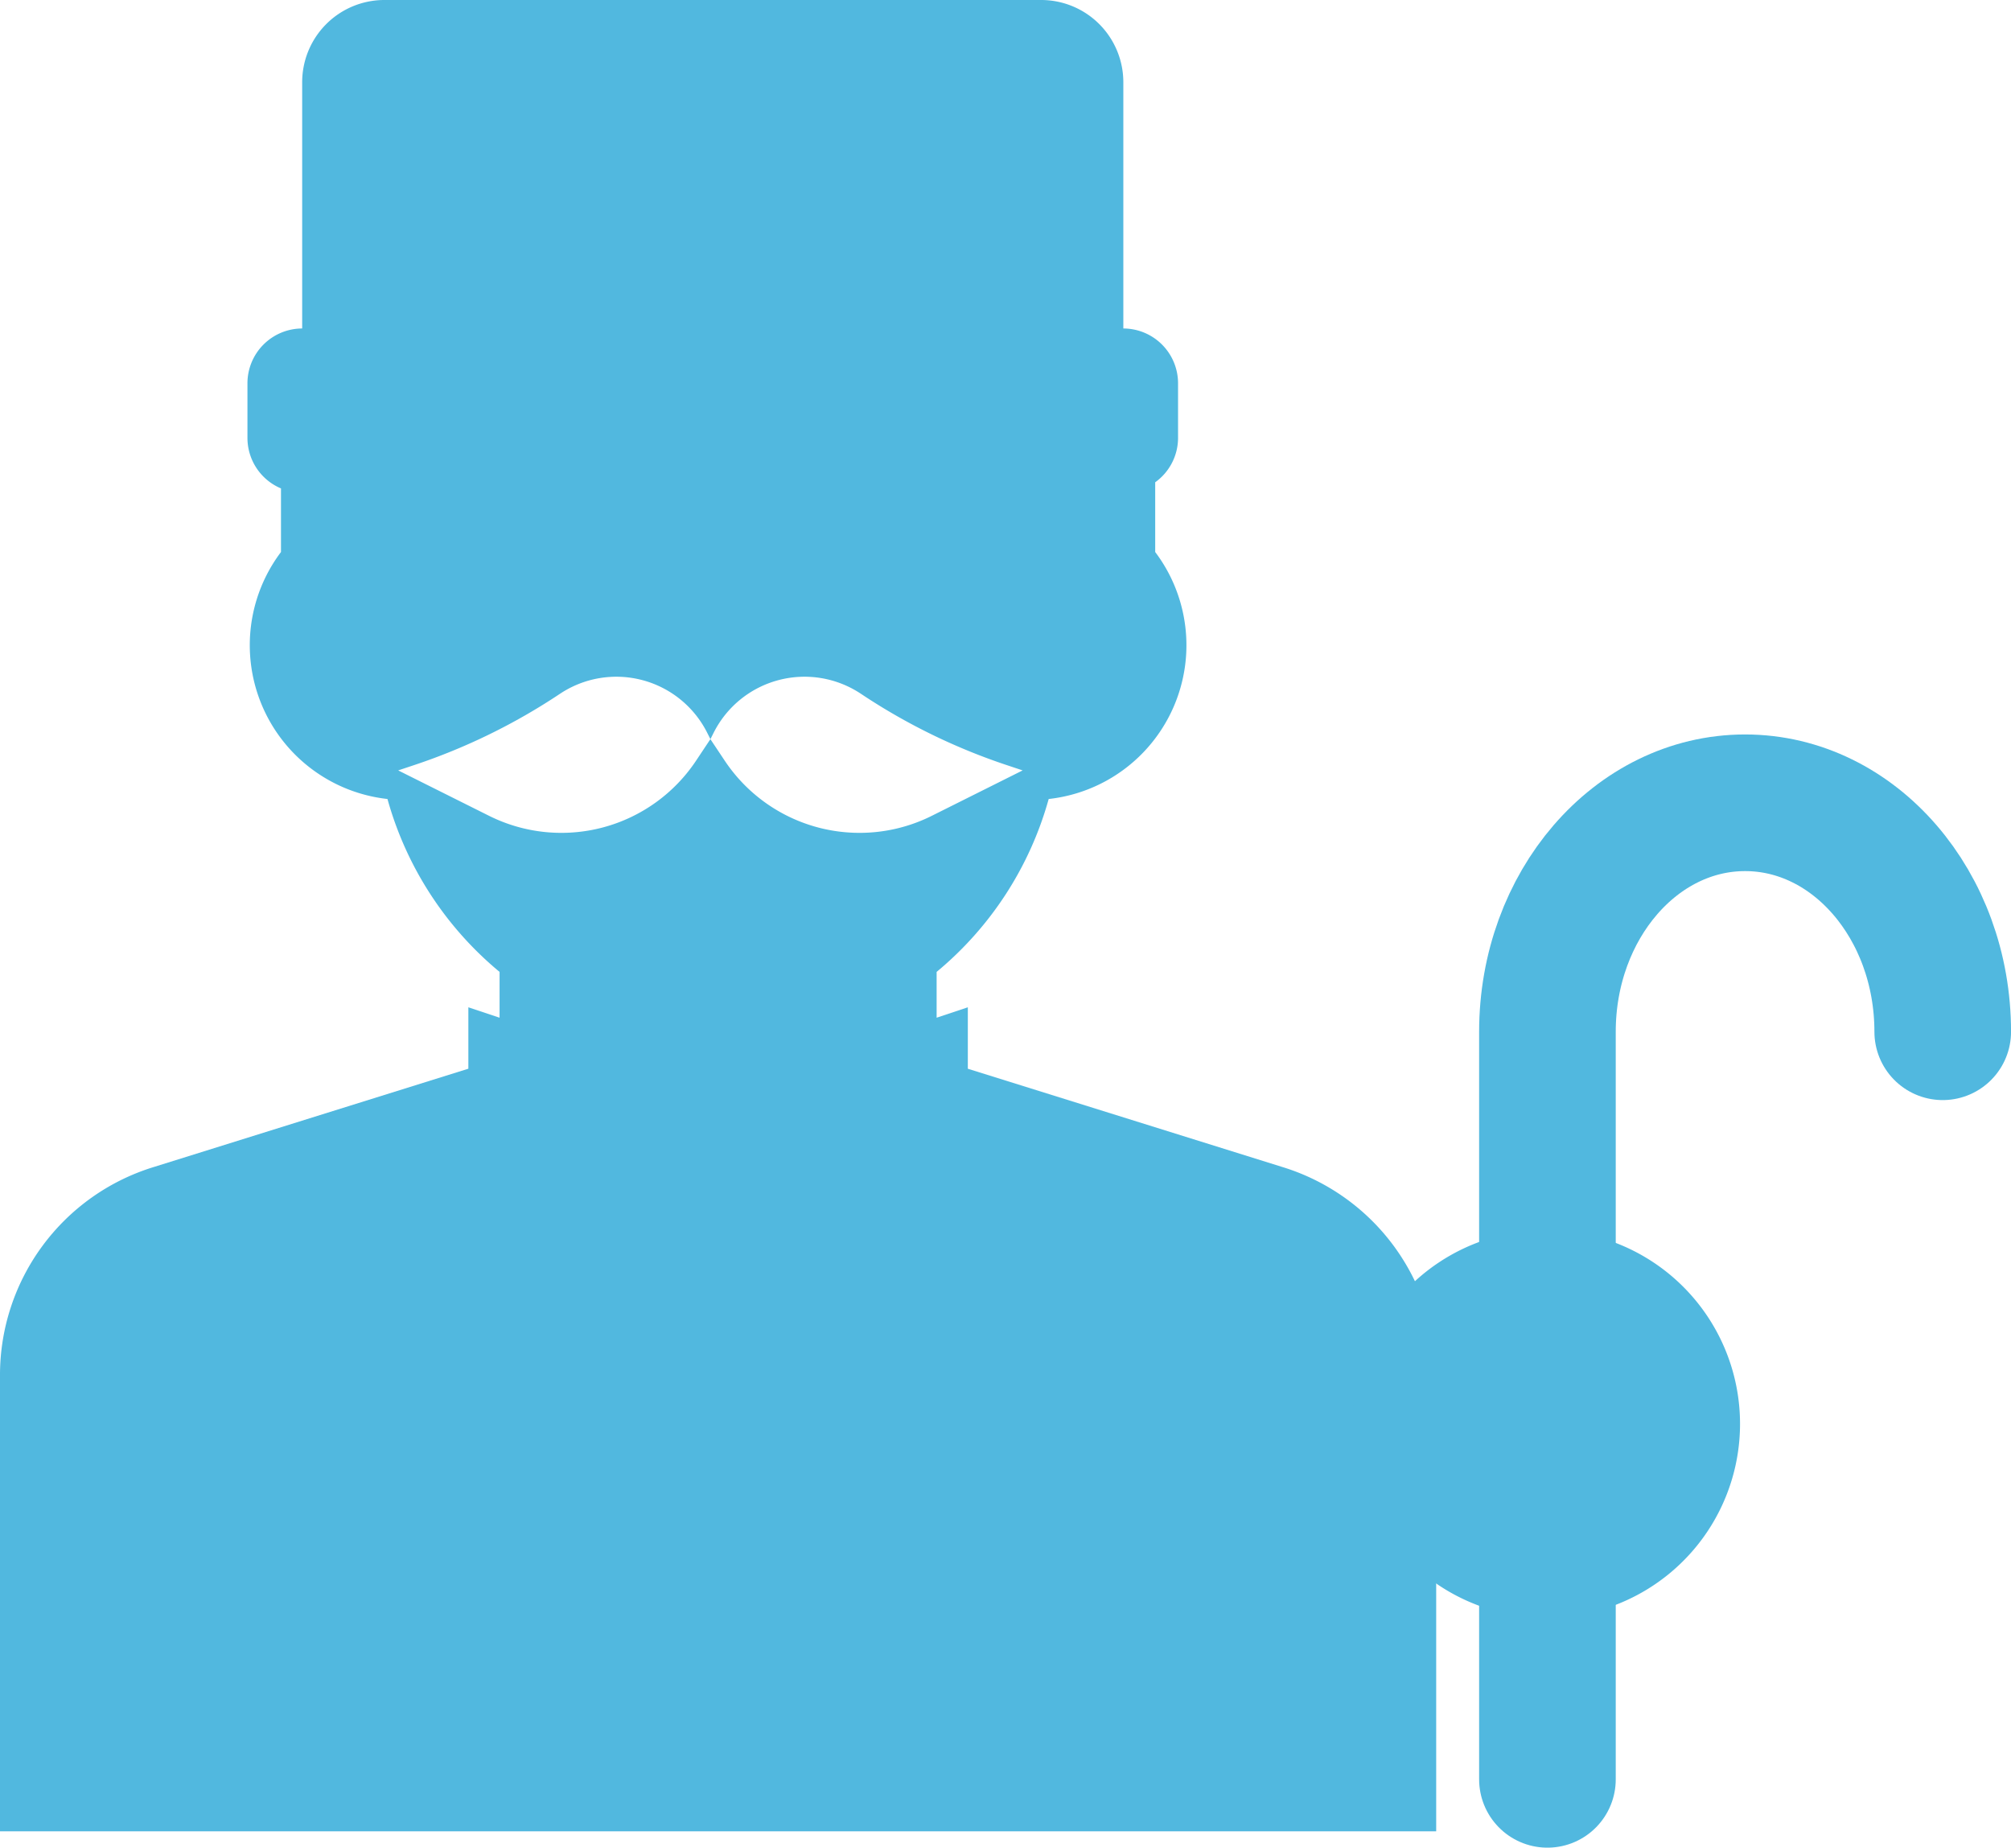 <svg xmlns="http://www.w3.org/2000/svg" width="63.796" height="58.604" viewBox="0 0 63.796 58.604">
  <defs>
    <style>
      .cls-1 {
        fill: #51b8df;
      }

      .cls-2 {
        fill: none;
        stroke: #51b8df;
        stroke-linecap: round;
        stroke-linejoin: round;
        stroke-width: 4.334px;
      }
    </style>
  </defs>
  <title>アセット 27</title>
  <g id="レイヤー_2" data-name="レイヤー 2">
    <g id="レイヤー_1-2" data-name="レイヤー 1">
      <g>
        <path class="cls-1" d="M40.695,37.02l-9.992-3.121V31.95l-.99.33V30.827a10.908,10.908,0,0,0,3.555-5.484,4.907,4.907,0,0,0,3.379-7.834V15.297a1.733,1.733,0,0,0,.725-1.404V12.155a1.739,1.739,0,0,0-1.736-1.736V2.604A2.608,2.608,0,0,0,33.03,0H12.191A2.608,2.608,0,0,0,9.586,2.604V10.419a1.739,1.739,0,0,0-1.736,1.736v1.737a1.739,1.739,0,0,0,1.064,1.6v2.017a4.908,4.908,0,0,0,3.378,7.834,10.916,10.916,0,0,0,3.556,5.484v1.453l-.99-.33v1.948L4.865,37.02A6.901,6.901,0,0,0,0,43.637V58.086H45.561V43.637A6.901,6.901,0,0,0,40.695,37.02ZM27.266,26.417a5.137,5.137,0,0,1-4.274-2.288l-.456-.684-.455.684a5.134,5.134,0,0,1-6.571,1.745l-2.878-1.438.511-.17a19.387,19.387,0,0,0,4.62-2.259,3.226,3.226,0,0,1,4.675,1.241l.099.197.099-.197a3.228,3.228,0,0,1,4.677-1.241,19.344,19.344,0,0,0,4.619,2.259l.51.17-2.877,1.438A5.122,5.122,0,0,1,27.266,26.417Z"/>
        <path class="cls-2" d="M49.09,56.438V32.726c0-4.011,2.808-7.263,6.271-7.263h0c3.462,0,6.269,3.252,6.269,7.263"/>
        <path class="cls-1" d="M55.2,45.163a6.149,6.149,0,1,1-6.148-6.149A6.149,6.149,0,0,1,55.2,45.163Z"/>
      </g>
    </g>
  </g>
</svg>
